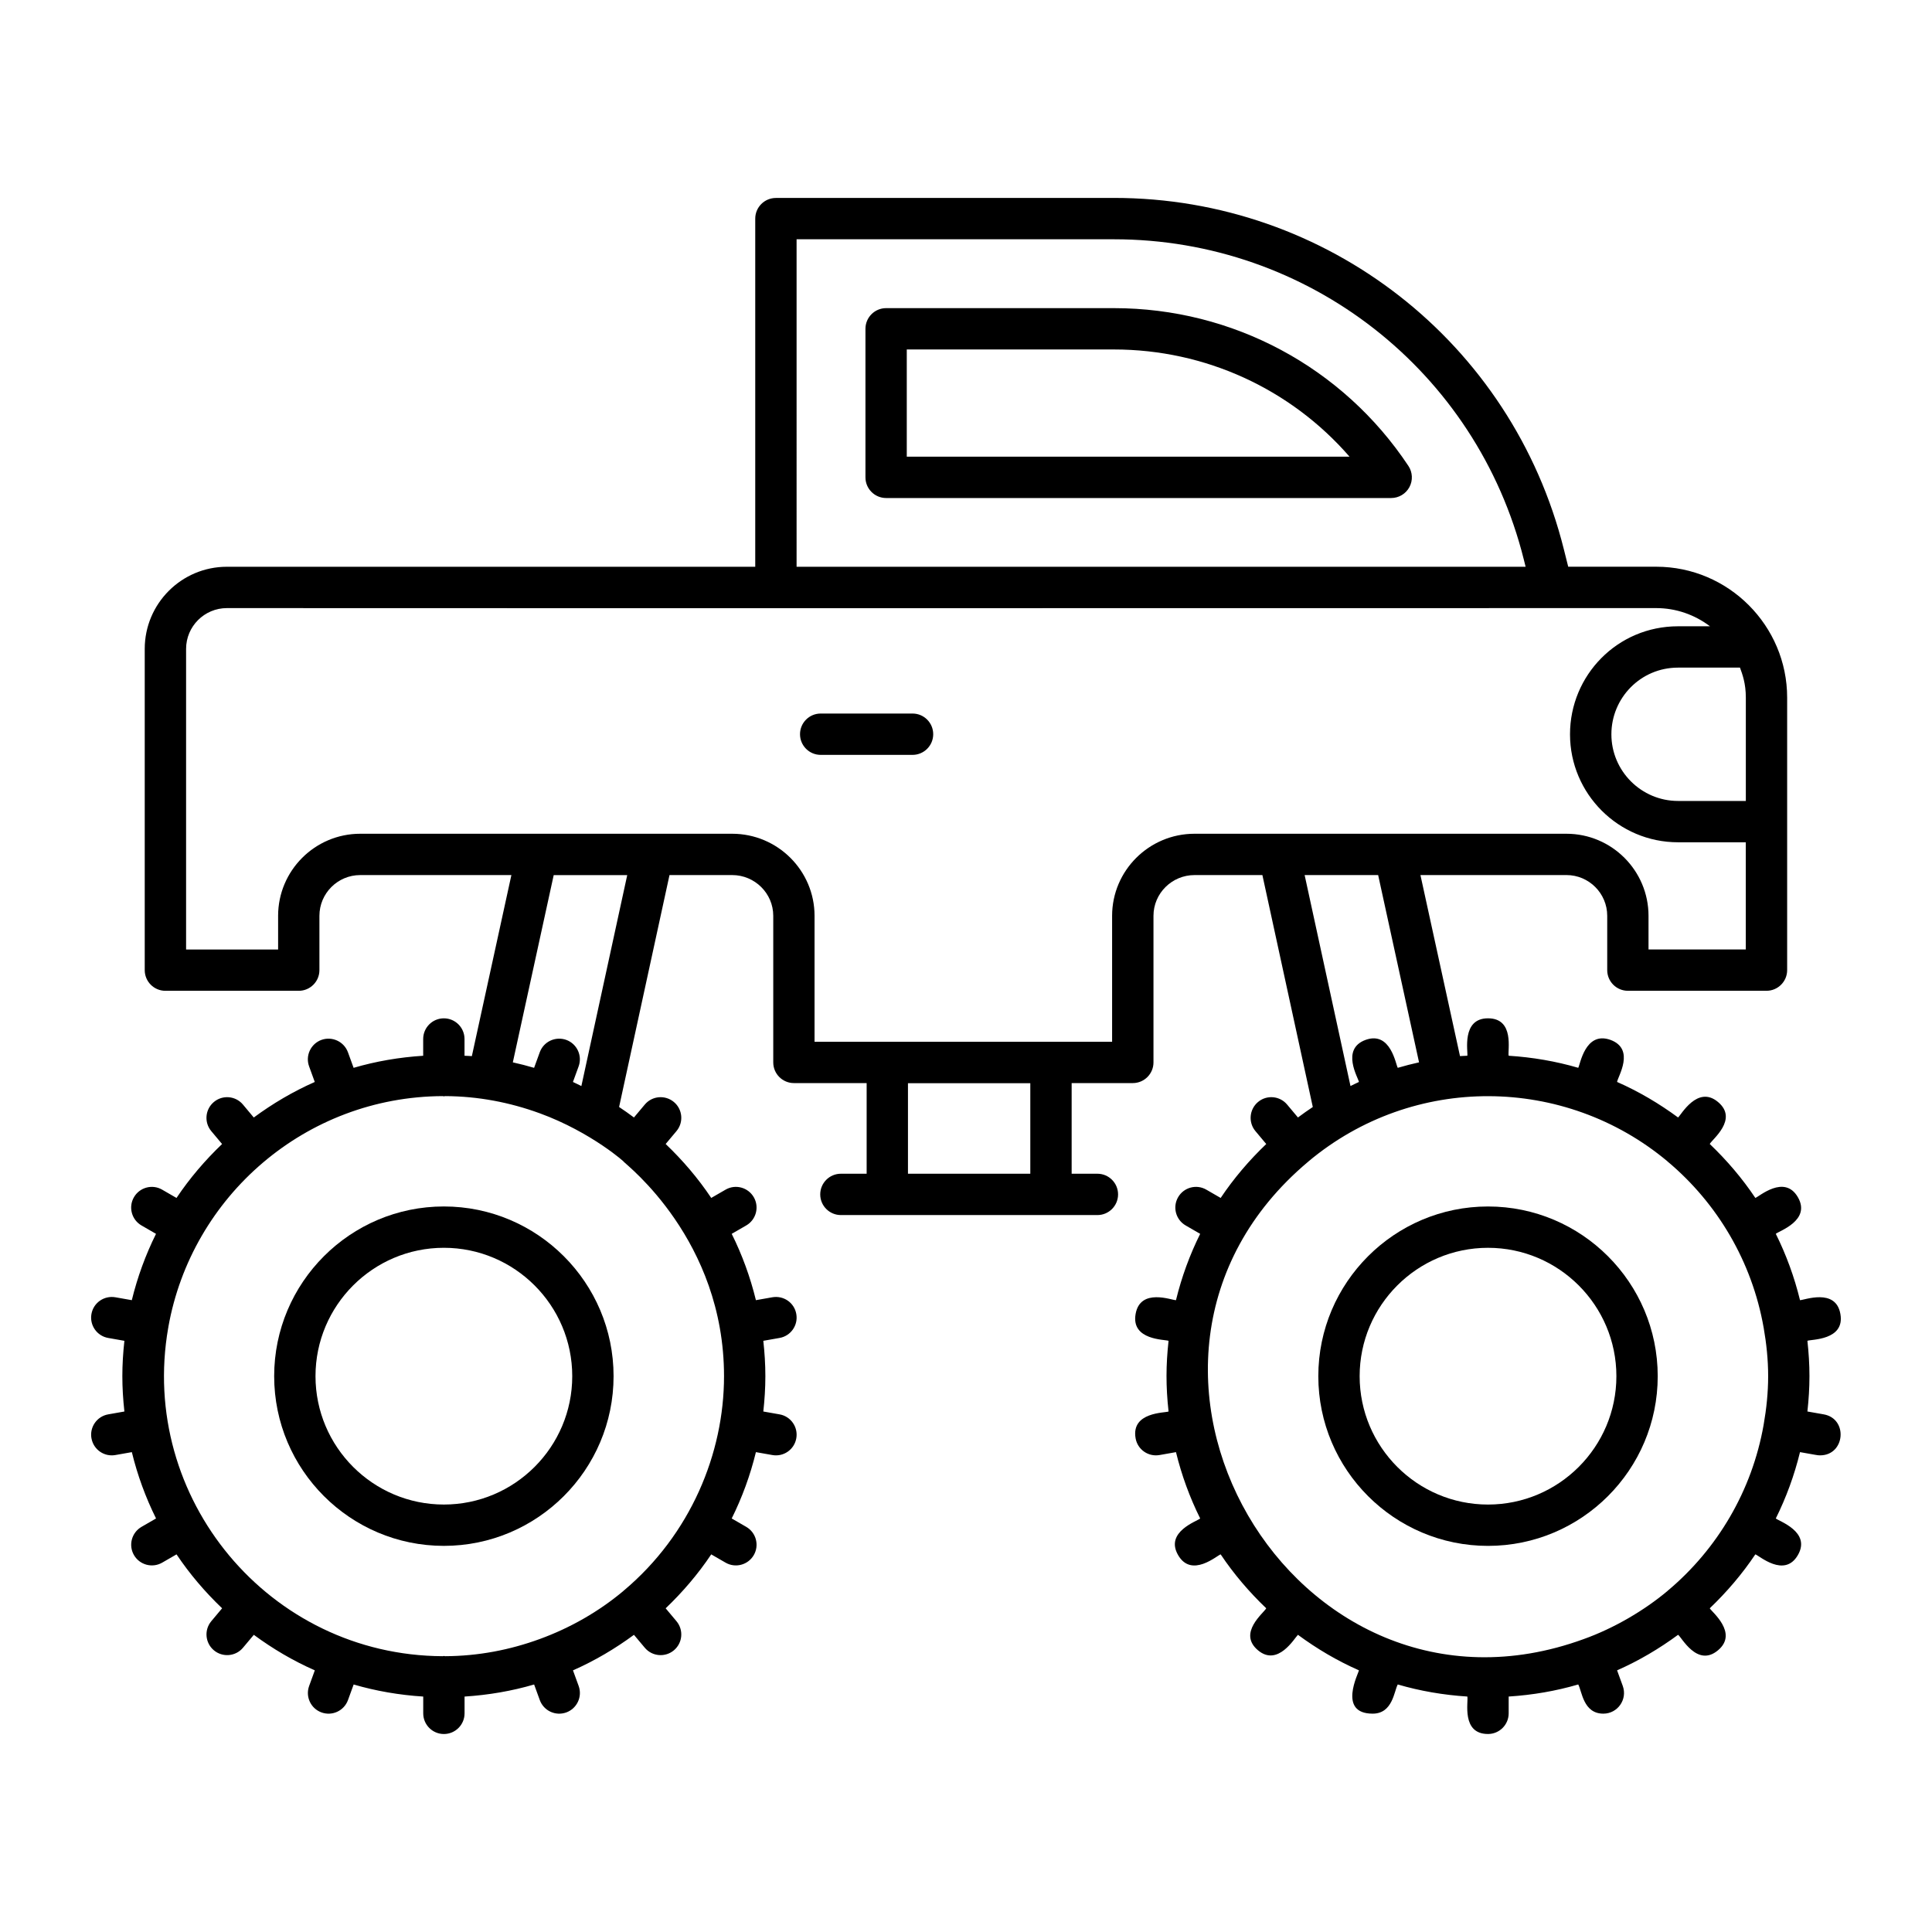 <?xml version="1.0" encoding="UTF-8"?>
<!-- Uploaded to: ICON Repo, www.svgrepo.com, Generator: ICON Repo Mixer Tools -->
<svg fill="#000000" width="800px" height="800px" version="1.1" viewBox="144 144 512 512" xmlns="http://www.w3.org/2000/svg">
 <g>
  <path d="m439.21 225.66h-60.379c-3.023 0-5.477 2.453-5.477 5.477v39.367c0 3.023 2.453 5.477 5.477 5.477h133.85c2.019 0 3.871-1.113 4.828-2.887 0.957-1.777 0.848-3.938-0.266-5.617-17.387-26.188-46.559-41.816-78.031-41.816zm-54.906 39.367v-28.414h54.906c24.195 0 46.848 10.461 62.434 28.414z"/>
  <path d="m261.63 553.67c24.801 0 44.973-20.172 44.973-44.973s-20.172-44.973-44.973-44.973c-24.801 0-44.973 20.172-44.973 44.973s20.176 44.973 44.973 44.973zm0-78.992c18.762 0 34.02 15.258 34.02 34.02s-15.258 34.02-34.02 34.02c-18.762 0-34.02-15.258-34.02-34.02s15.262-34.02 34.02-34.02z"/>
  <path d="m168.24 525.16c0.52 2.973 3.356 4.973 6.34 4.441l4.359-0.77c1.5 6.148 3.66 12.027 6.414 17.578l-3.848 2.223c-2.617 1.512-3.516 4.863-2.004 7.481 1.516 2.621 4.871 3.512 7.481 2.004l3.801-2.195c3.484 5.211 7.562 9.977 12.078 14.293l-2.863 3.418c-1.941 2.316-1.633 5.769 0.684 7.715 2.285 1.918 5.758 1.66 7.715-0.684l2.867-3.418c5.012 3.691 10.402 6.879 16.164 9.414l-1.504 4.137c-1.035 2.84 0.434 5.984 3.281 7.016 2.852 1.027 5.977-0.438 7.016-3.281l1.5-4.125c5.906 1.73 12.078 2.793 18.438 3.199v4.449c0 3.023 2.453 5.477 5.477 5.477 3.023 0 5.477-2.453 5.477-5.477v-4.449c6.356-0.406 12.527-1.469 18.434-3.199l1.504 4.133c1.02 2.789 4.106 4.312 7.023 3.273 2.84-1.043 4.309-4.18 3.273-7.023l-1.504-4.129c5.758-2.535 11.152-5.727 16.16-9.414l2.875 3.426c1.965 2.34 5.422 2.598 7.715 0.672 2.316-1.941 2.617-5.398 0.672-7.715l-2.859-3.41c4.516-4.316 8.594-9.082 12.078-14.293l3.797 2.191c2.609 1.512 5.965 0.617 7.481-2.004 1.512-2.617 0.613-5.969-2.004-7.481l-3.848-2.223c2.758-5.551 4.914-11.43 6.414-17.578l4.363 0.77c2.981 0.531 5.82-1.465 6.34-4.441 0.527-2.973-1.461-5.82-4.441-6.34l-4.301-0.758c0.34-3.078 0.543-6.199 0.543-9.367s-0.203-6.285-0.543-9.367l4.301-0.758c2.981-0.52 4.969-3.367 4.441-6.34-0.52-2.981-3.328-4.949-6.34-4.441l-4.363 0.77c-1.5-6.148-3.656-12.031-6.414-17.578l3.848-2.223c2.617-1.512 3.516-4.863 2.004-7.481-1.512-2.609-4.856-3.531-7.481-2.004l-3.797 2.191c-3.484-5.211-7.559-9.977-12.078-14.293l2.859-3.41c1.945-2.316 1.648-5.777-0.672-7.715-2.316-1.938-5.769-1.652-7.715 0.672l-2.875 3.426c-1.293-0.953-2.59-1.902-3.938-2.781l13.359-61.461h16.613c5.996 0 10.883 4.848 10.883 10.801v38.848c0 3.023 2.453 5.477 5.477 5.477h19.273v24.023h-6.824c-3.023 0-5.477 2.453-5.477 5.477s2.453 5.477 5.477 5.477h67.977c3.023 0 5.477-2.453 5.477-5.477s-2.453-5.477-5.477-5.477h-6.824v-24.023h16.207c3.023 0 5.477-2.453 5.477-5.477v-38.848c0-5.953 4.883-10.801 10.883-10.801h17.98l13.359 61.465c-1.348 0.879-2.641 1.828-3.934 2.777l-2.867-3.418c-1.945-2.332-5.418-2.625-7.715-0.684-2.316 1.945-2.625 5.398-0.684 7.715l2.863 3.418c-4.516 4.316-8.594 9.082-12.078 14.293l-3.801-2.195c-2.633-1.527-5.977-0.605-7.481 2.004-1.512 2.617-0.613 5.969 2.004 7.481l3.848 2.223c-2.758 5.551-4.914 11.426-6.414 17.578-0.996 0.066-9.465-3.367-10.699 3.668-1.242 7.023 7.848 6.711 8.734 7.106-0.711 6.473-0.734 12.059 0 18.73-0.898 0.402-9.98 0.074-8.734 7.106 0.512 2.938 3.312 4.961 6.348 4.434l4.352-0.77c1.5 6.148 3.656 12.027 6.414 17.578-0.75 0.719-9.426 3.519-5.852 9.703 3.566 6.18 10.336 0.082 11.277-0.191 3.484 5.211 7.562 9.977 12.078 14.293-0.59 1.207-7.648 6.539-2.18 11.133 5.254 4.41 9.648-3.191 10.582-4.106 5.012 3.691 10.402 6.879 16.164 9.414-0.078 0.73-5.734 11.48 3.644 11.48 5.344 0 5.676-6.031 6.648-7.734 5.906 1.73 12.078 2.793 18.438 3.199 0.324 1.312-1.664 9.926 5.477 9.926 3.023 0 5.477-2.453 5.477-5.477v-4.449c6.356-0.406 12.527-1.469 18.434-3.199 0.984 1.727 1.305 7.734 6.652 7.734 3.797 0 6.445-3.781 5.148-7.352l-1.504-4.129c5.758-2.535 11.152-5.727 16.16-9.414 0.844 0.438 5.019 8.781 10.59 4.098 5.473-4.582-1.762-10.25-2.191-11.125 4.516-4.316 8.594-9.082 12.078-14.293 0.969 0.277 7.707 6.375 11.277 0.188 3.574-6.191-5.121-9-5.852-9.703 2.758-5.551 4.914-11.43 6.414-17.578 4.434 0.758 4.527 0.855 5.32 0.855 6.644 0 7.492-9.723 0.941-10.867l-4.301-0.758c0.34-3.078 0.543-6.199 0.543-9.367 0-3.168-0.203-6.285-0.543-9.367 0.918-0.41 9.992-0.066 8.742-7.098-1.211-7.035-9.738-3.606-10.703-3.672-1.5-6.148-3.656-12.031-6.414-17.578 0.75-0.719 9.422-3.519 5.852-9.703-3.574-6.172-10.348-0.078-11.277 0.188-3.484-5.211-7.559-9.977-12.078-14.293 0.59-1.207 7.668-6.543 2.191-11.125-5.465-4.59-9.859 3.566-10.59 4.098-5.012-3.691-10.402-6.879-16.16-9.414 0.141-1.332 4.934-8.695-1.77-11.152-6.727-2.383-8.008 6.629-8.527 7.406-5.902-1.73-12.078-2.793-18.434-3.199-0.324-1.312 1.664-9.918-5.477-9.918-7.137 0-5.246 8.992-5.477 9.918-0.645 0.043-1.301 0.043-1.945 0.098l-10.484-47.98h38.699c5.953 0 10.801 4.848 10.801 10.801v14.391c0 3.023 2.453 5.477 5.477 5.477h36.73c3.023 0 5.477-2.453 5.477-5.477v-72.219c0-19.059-15.547-34.684-34.684-34.684h-23.336l-1.156-4.613c-13.703-54.832-62.734-93.125-119.22-93.125l-89.594 0.012c-3.023 0-5.477 2.453-5.477 5.477v92.262l-140.03-0.004c-12 0-21.762 9.762-21.762 21.762v85.137c0 3.023 2.453 5.477 5.477 5.477h35.34c3.023 0 5.477-2.453 5.477-5.477v-14.391c0-5.953 4.848-10.801 10.809-10.801h40.066l-10.477 47.98c-0.641-0.055-1.297-0.059-1.945-0.098v-4.441c0-3.023-2.453-5.477-5.477-5.477-3.023 0-5.477 2.453-5.477 5.477v4.441c-6.356 0.406-12.531 1.469-18.438 3.199l-1.5-4.125c-1.043-2.84-4.188-4.293-7.016-3.281-2.844 1.035-4.312 4.18-3.281 7.016l1.504 4.137c-5.758 2.535-11.152 5.727-16.164 9.418l-2.863-3.422c-1.945-2.332-5.41-2.625-7.715-0.684-2.316 1.945-2.625 5.398-0.684 7.715l2.863 3.418c-4.516 4.316-8.594 9.082-12.078 14.293l-3.801-2.195c-2.625-1.527-5.977-0.605-7.481 2.004-1.512 2.617-0.613 5.969 2.004 7.481l3.848 2.223c-2.758 5.551-4.914 11.43-6.414 17.578l-4.359-0.77c-2.988-0.508-5.82 1.461-6.34 4.441-0.527 2.973 1.461 5.82 4.441 6.34l4.293 0.758c-0.723 6.574-0.723 12.152 0 18.734l-4.293 0.758c-2.977 0.52-4.965 3.367-4.438 6.34zm216.38-70.109v-23.992h32.422v23.992zm226.75 40.707c0.004 0.02-0.004 0.039 0 0.059 0.004 0.016 0.016 0.031 0.02 0.047 0.73 4.176 1.188 8.445 1.188 12.828 0 4.383-0.457 8.656-1.188 12.836-0.004 0.016-0.016 0.027-0.016 0.043-0.004 0.02 0.004 0.039 0 0.059-3.086 17.465-12.25 32.844-25.285 43.824-0.027 0.02-0.059 0.027-0.086 0.047-0.039 0.031-0.055 0.082-0.09 0.113-6.211 5.199-14.164 9.875-22.223 12.762-76.895 28.066-135.99-73.445-73.113-126.43 0.027-0.02 0.059-0.027 0.086-0.047 0.035-0.031 0.047-0.074 0.082-0.102 27.848-23.324 67.941-22.801 95.16-0.02 0.039 0.035 0.051 0.082 0.09 0.113 0.027 0.023 0.066 0.031 0.094 0.055 13.031 10.98 22.191 26.355 25.281 43.816zm-91.309-70.227c-1.906 0.418-3.781 0.91-5.637 1.453-0.539-0.797-1.836-9.801-8.516-7.406-6.707 2.438-1.875 10.219-1.777 11.152-0.762 0.336-1.492 0.723-2.238 1.082l-12.152-55.906h19.484zm85.051-104.61c0.648 1.801 1.551 4.172 1.551 7.957v27.383h-17.961c-9.738 0-17.668-7.93-17.668-17.668 0-9.605 7.723-17.668 17.668-17.668zm-250.01-113.51h84.113c51.453 0 96.113 34.883 108.6 84.832l0.488 1.953h-193.2zm-137.4 179.3v8.914h-24.387v-79.664c0-5.961 4.848-10.809 10.809-10.809 62.562 0.051 377.69 0 378.8 0 5.242 0 10.195 1.762 14.238 4.82h-8.473c-16.059 0-28.621 12.984-28.621 28.621 0 15.781 12.844 28.621 28.621 28.621h17.961v28.406h-25.777v-8.914c0-11.992-9.762-21.754-21.754-21.754h-98.57c-12.035 0-21.832 9.762-21.832 21.754v33.371h-78.855v-33.371c0-11.992-9.797-21.754-21.832-21.754h-98.57c-12 0.004-21.762 9.766-21.762 21.758zm73.035-10.801h19.484l-12.152 55.902c-0.746-0.355-1.473-0.742-2.234-1.078l1.504-4.129c1.035-2.844-0.434-5.984-3.273-7.023-2.867-1.012-5.988 0.434-7.023 3.273l-1.504 4.133c-1.855-0.543-3.731-1.035-5.637-1.453zm-29.414 58.57c0.109 0.008 0.199 0.062 0.312 0.062 0.109 0 0.203-0.055 0.312-0.062 8.801 0.035 17.207 1.68 25.039 4.535 0.004 0 0.004 0.004 0.008 0.004h0.012c13.863 5.062 23.023 13.379 22.293 12.867 0.68 0.805 26.574 20.719 26.574 56.809 0 20.57-8.93 41.969-26.488 56.762-0.027 0.02-0.059 0.027-0.086 0.047-0.039 0.031-0.055 0.082-0.09 0.113-6.535 5.473-14.051 9.777-22.203 12.754h-0.008c-0.004 0-0.004 0.004-0.008 0.004-7.832 2.859-16.238 4.5-25.039 4.535-0.109-0.008-0.199-0.062-0.312-0.062-0.109 0-0.203 0.055-0.312 0.062-45.969-0.191-80.637-41.879-72.75-87.016 0.004-0.027 0.023-0.051 0.031-0.082 0.004-0.031-0.008-0.062-0.004-0.098 6.16-34.75 36.43-61.086 72.719-61.234z"/>
  <path d="m538.34 463.73c-24.801 0-44.973 20.172-44.973 44.973s20.172 44.973 44.973 44.973c24.801 0 44.973-20.172 44.973-44.973-0.004-24.801-20.176-44.973-44.973-44.973zm0 78.992c-18.762 0-34.02-15.258-34.02-34.02s15.258-34.02 34.02-34.02c18.762 0 34.02 15.258 34.02 34.02s-15.262 34.02-34.02 34.02z"/>
  <path d="m361.49 344.05h24.344c3.023 0 5.477-2.453 5.477-5.477 0-3.023-2.453-5.477-5.477-5.477h-24.344c-3.023 0-5.477 2.453-5.477 5.477 0 3.023 2.453 5.477 5.477 5.477z"/>
 </g>
</svg>